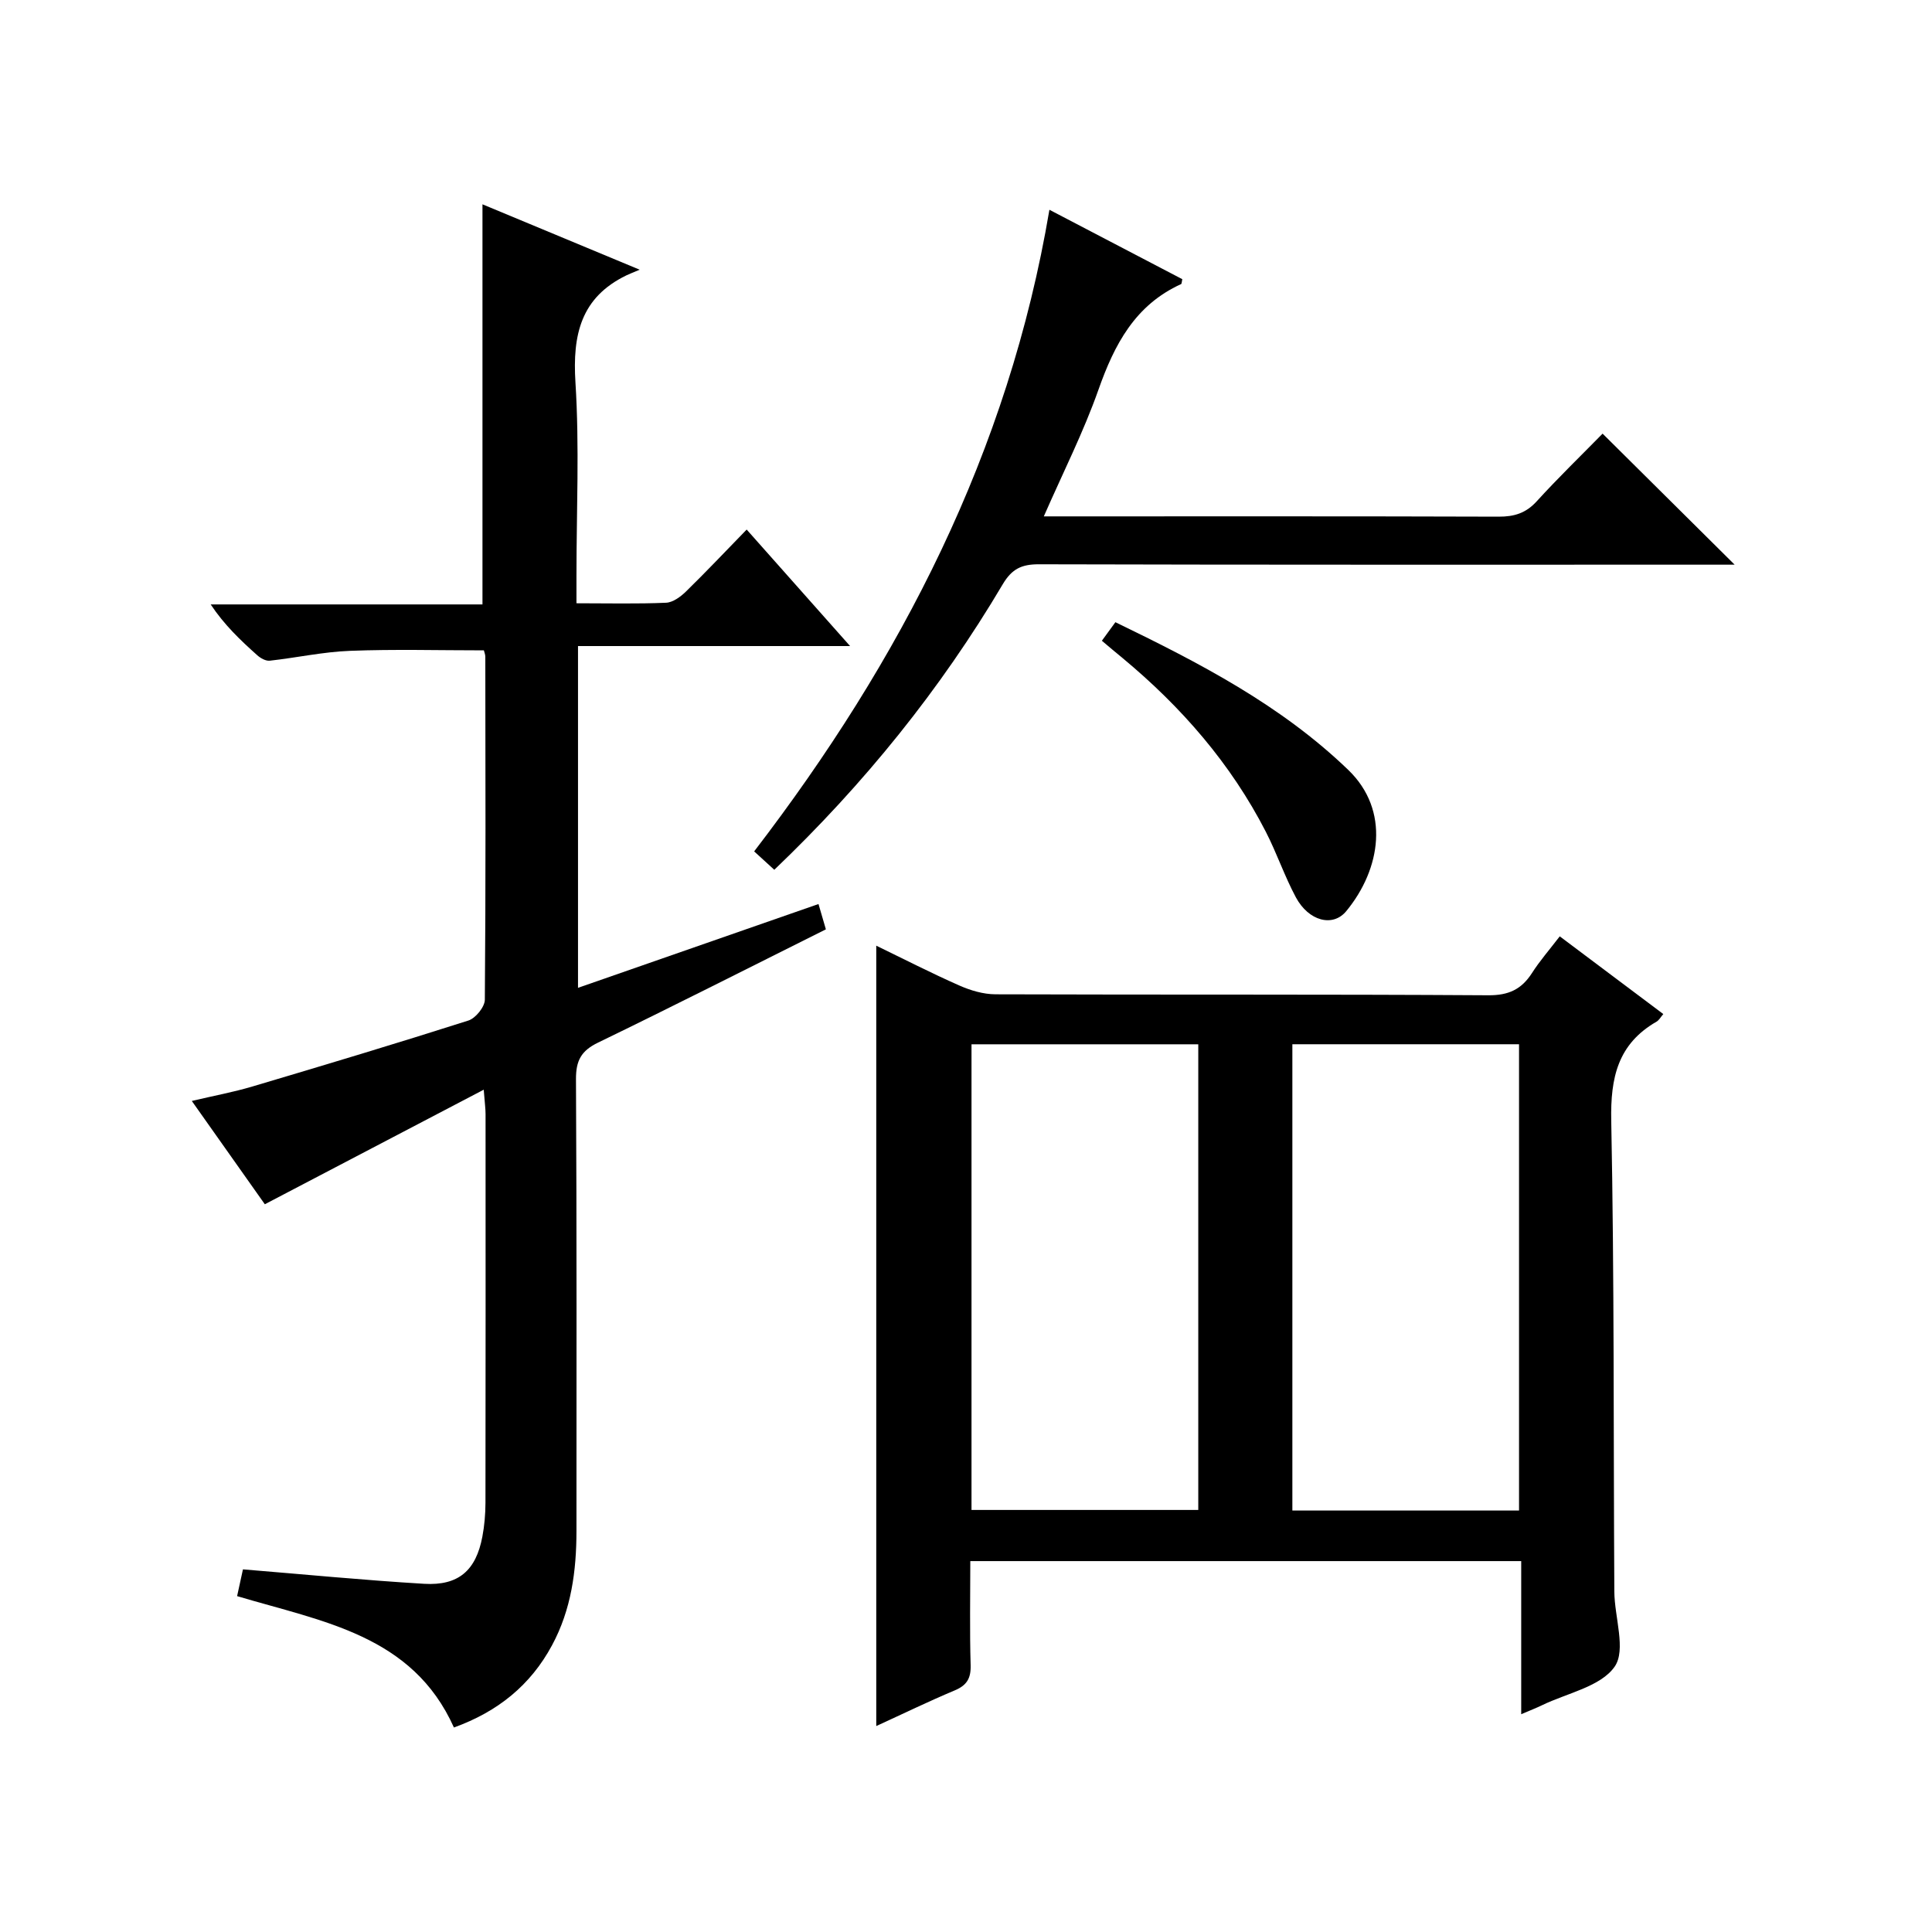 <?xml version="1.0" encoding="utf-8"?>
<svg version="1.1" id="ZDIC" xmlns="http://www.w3.org/2000/svg" xmlns:xlink="http://www.w3.org/1999/xlink" x="0px" y="0px"
	 viewBox="0 0 400 400" style="enable-background:new 0 0 400 400;" xml:space="preserve">

<g>
	
	<path d="M322.93,193.86c7.31,5.49,14.2,10.66,21.44,16.09c-0.59,0.69-0.9,1.28-1.38,1.56c-8.04,4.62-9.58,11.6-9.4,20.51
		c0.64,32.49,0.45,65,0.64,97.49c0.03,5.31,2.49,12.08,0.06,15.56c-2.89,4.14-9.83,5.46-15.03,7.98c-1.17,0.57-2.39,1.03-4.31,1.86
		c0-10.81,0-21.15,0-31.7c-38.26,0-75.86,0-114.06,0c0,7.32-0.14,14.43,0.07,21.54c0.08,2.75-0.8,4.19-3.32,5.24
		c-5.43,2.28-10.73,4.86-16.22,7.37c0-54.09,0-107.53,0-161.57c5.74,2.78,11.38,5.68,17.18,8.24c2.33,1.03,4.98,1.82,7.5,1.83
		c34.01,0.12,68.03-0.02,102.04,0.2c4.2,0.03,6.85-1.22,9.02-4.57C318.75,198.99,320.73,196.72,322.93,193.86z M314.5,312.74
		c0-32.48,0-64.5,0-96.54c-15.81,0-31.24,0-46.93,0c0,32.27,0,64.29,0,96.54C283.3,312.74,298.73,312.74,314.5,312.74z
		 M201.14,216.21c0,32.39,0,64.32,0,96.41c15.82,0,31.37,0,46.95,0c0-32.29,0-64.22,0-96.41
		C232.41,216.21,216.98,216.21,201.14,216.21z"/>
	<path d="M49.09,330.46c0.48-2.19,0.9-4.11,1.21-5.54c12.72,1.04,25.11,2.25,37.52,2.99c7.14,0.42,10.73-2.78,12.05-9.77
		c0.43-2.28,0.63-4.64,0.64-6.96c0.04-26.84,0.03-53.67,0.02-80.51c0-1.11-0.16-2.23-0.38-5.06c-15.54,8.14-30.23,15.82-45.32,23.72
		c-4.5-6.37-9.57-13.54-15.12-21.39c4.53-1.07,8.6-1.82,12.54-2.99c14.95-4.44,29.88-8.92,44.73-13.66c1.49-0.48,3.39-2.82,3.4-4.31
		c0.2-23.67,0.13-47.33,0.1-71c0-0.48-0.21-0.95-0.3-1.33c-9.31,0-18.54-0.26-27.74,0.1c-5.55,0.21-11.05,1.43-16.59,2.04
		c-0.82,0.09-1.9-0.51-2.58-1.12c-3.46-3.09-6.83-6.28-9.65-10.53c18.71,0,37.42,0,56.27,0c0-27.91,0-55.3,0-82.84
		c10.13,4.22,20.6,8.57,32.55,13.54c-1.5,0.64-2.14,0.87-2.75,1.17c-9.45,4.58-11.17,12.32-10.55,22.16
		c0.84,13.28,0.21,26.66,0.21,39.99c0,1.78,0,3.57,0,5.74c6.61,0,12.59,0.15,18.55-0.11c1.41-0.06,3-1.23,4.1-2.3
		c4.17-4.07,8.17-8.31,12.59-12.85c7.1,8,13.91,15.67,21.41,24.12c-19.3,0-37.66,0-56.33,0c0,23.65,0,46.75,0,70.76
		c16.67-5.81,33.05-11.52,49.79-17.35c0.53,1.81,1.01,3.45,1.53,5.24c-15.85,7.91-31.44,15.83-47.17,23.45
		c-3.51,1.7-4.59,3.74-4.57,7.59c0.17,31.17,0.1,62.34,0.1,93.51c0,8.25-1.07,16.28-5.06,23.68c-4.45,8.27-11.23,13.74-20.31,17.02
		C85.4,338.51,66.81,335.75,49.09,330.46z"/>
	<path d="M217.27,43.43c9.68,5.06,18.61,9.72,27.51,14.37c-0.12,0.53-0.11,0.95-0.25,1.02c-9.53,4.33-13.81,12.51-17.12,21.9
		c-3.08,8.73-7.3,17.06-11.3,26.19c1.98,0,3.56,0,5.14,0c29.68,0,59.36-0.04,89.04,0.06c3.22,0.01,5.64-0.73,7.87-3.18
		c4.46-4.9,9.24-9.52,13.64-14.01c9.24,9.17,17.98,17.84,27.34,27.13c-2.07,0-3.77,0-5.47,0c-46.19,0-92.38,0.04-138.57-0.08
		c-3.57-0.01-5.59,0.93-7.49,4.13c-12.89,21.77-28.65,41.3-47.3,59.12c-1.35-1.24-2.64-2.41-4.17-3.81
		C186.48,136.72,208.79,93.64,217.27,43.43z"/>
	<path d="M228.13,132.66c1.02-1.4,1.86-2.55,2.8-3.84c17.4,8.43,34.25,17.13,48.22,30.59c8.68,8.36,6.76,20.51-0.42,29.23
		c-2.8,3.4-7.8,2.04-10.43-2.85c-2.35-4.38-3.95-9.15-6.22-13.57c-7.25-14.12-17.47-25.84-29.62-35.94
		C231.05,135.13,229.67,133.96,228.13,132.66z"/>
	
	
</g>
</svg>
